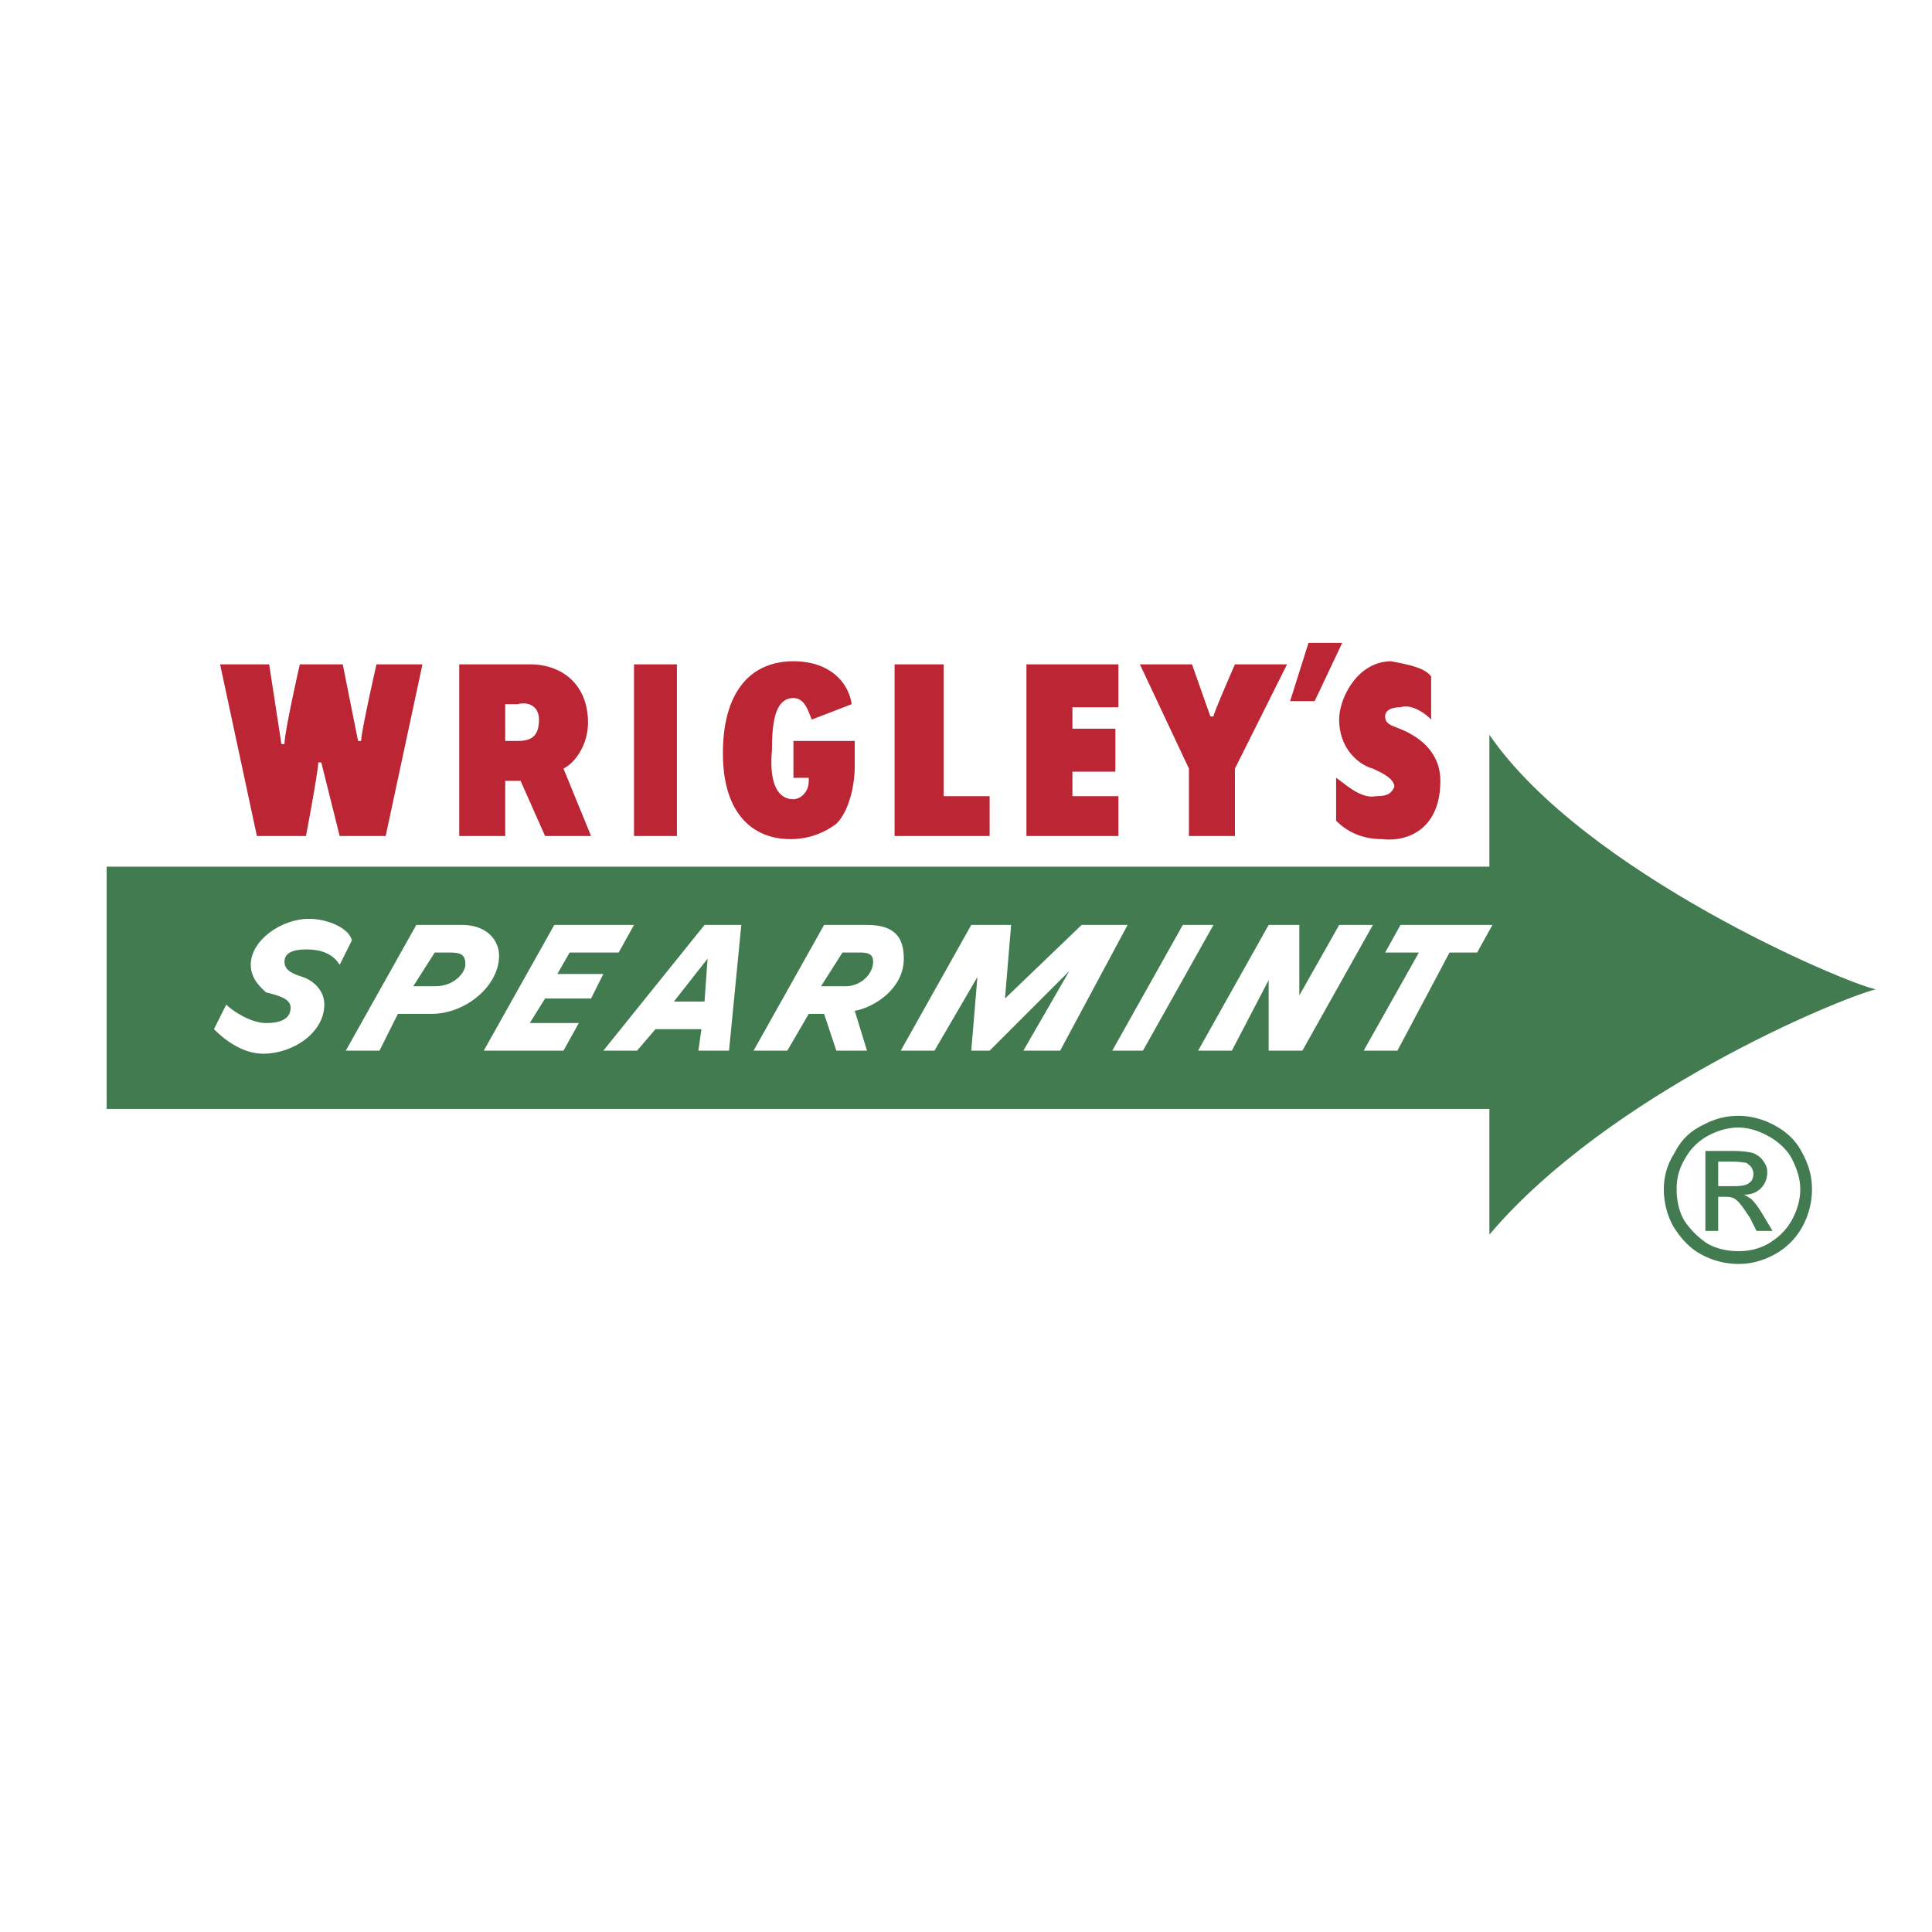 <svg xmlns="http://www.w3.org/2000/svg" width="2500" height="2500" viewBox="0 0 192.756 192.756"><g fill-rule="evenodd" clip-rule="evenodd"><path fill="#fff" d="M0 0h192.756v192.756H0V0z"/><path d="M187.139 98.705c-3.059-.611-29.059-11.624-38.541-25.389V86.47H10.641v24.165h137.957v12.541c11.929-14.071 34.871-23.553 38.541-24.471z" fill="#427b4f"/><path d="M26.853 66.281l1.224 7.953h.306c0-1.223 1.529-7.953 1.529-7.953h4.283l1.529 7.647h.306c0-.917 1.53-7.647 1.53-7.647h4.588l-3.67 17.13H33.89l-1.835-7.341h-.306c0 .917-1.224 7.341-1.224 7.341H25.63l-3.671-17.13h4.894zm18.965 0h7.036c3.364 0 5.812 2.141 5.812 5.812 0 2.141-1.224 3.977-2.447 4.588l2.753 6.729h-4.588l-2.447-5.506h-1.529v5.506h-4.589V66.281h-.001zm4.589 7.647h1.224c1.529 0 2.141-.612 2.141-2.141 0-1.224-.917-1.836-2.141-1.53h-1.224v3.671zm12.847-7.647h4.283v17.13h-4.283v-17.13zm22.024 7.647v2.447c0 2.141-.612 4.588-1.835 5.812a7.513 7.513 0 0 1-4.589 1.53c-3.67 0-6.729-2.447-6.729-8.565s2.753-9.177 7.036-9.177c3.67 0 5.505 2.142 5.812 4.283l-3.977 1.53c-.306-.612-.612-2.142-1.835-2.142-1.836 0-2.142 2.447-2.142 5.2-.306 3.365.612 4.894 2.142 4.894.611 0 1.529-.612 1.529-1.835v-.306h-1.529v-3.671h6.117zm3.976-7.647h4.894v13.153h4.588v3.977h-9.482v-17.13zm13.154 0h9.176v4.282h-4.588v2.141h4.283v4.283h-4.283v2.447h4.588v3.977h-9.176v-17.13zm16.518 0l1.836 5.2h.305c0-.306 2.143-5.2 2.143-5.2h5.199l-5.199 10.4v6.729h-4.59v-6.729l-4.893-10.4h5.199zm9.789 3.671l1.834-5.812h3.365l-2.752 5.812h-2.447zm4.588 7.647c.918.612 2.447 2.141 3.977 1.835 1.223 0 1.529-.306 1.836-.917 0-.917-1.529-1.529-2.143-1.835-1.223-.306-3.363-1.835-3.363-4.894 0-2.142 1.834-5.812 5.199-5.812 1.529.306 3.365.612 3.977 1.529v4.283c-.918-.918-2.141-1.53-3.059-1.224-.918 0-1.529.306-1.529.917 0 .918.918.918 2.141 1.53 1.836.917 3.365 2.446 3.365 4.894 0 4.895-3.365 6.118-5.812 5.812-1.836 0-3.365-.612-4.588-1.835v-4.283h-.001z" fill="#bb2534"/><path d="M34.5 104.824l7.035-12.542h4.588c2.447 0 3.67 1.529 3.67 3.059 0 3.06-3.364 5.812-6.729 5.812h-3.365l-1.836 3.672H34.5v-.001zm8.872-6.424c2.141 0 3.059-1.529 3.059-2.143 0-.917-.306-1.223-1.529-1.223h-1.529L41.23 98.4h2.142zm11.929-6.118h7.953l-1.529 2.753H56.83l-1.223 2.141h4.588l-1.224 2.447h-4.588l-1.529 2.447h4.894l-1.53 2.754h-7.953l7.036-12.542zm14.989 0h3.67l-1.223 12.542h-3.059l.306-2.143h-4.588l-1.835 2.143h-3.365L70.29 92.282zm0 7.648l.306-4.283-3.366 4.283h3.06zm11.929-7.648h4.283c2.753 0 3.671 1.224 3.671 3.365 0 3.059-3.059 4.895-4.895 5.201l1.224 3.977h-3.059l-1.224-3.672H80.69l-2.142 3.672h-3.365l7.036-12.543zM84.36 98.4c1.529 0 2.753-1.225 2.753-2.448 0-.612-.306-.918-1.224-.918h-1.835L81.913 98.4h2.447zm12.542-6.118h3.977l-.611 7.341 7.646-7.341h4.588l-6.73 12.542h-3.67l4.588-7.953-7.953 7.953h-1.834l.612-7.342-4.282 7.342h-3.365l7.034-12.542zm21.106 0h3.059l-7.035 12.542h-3.059l7.035-12.542zm8.564 0h3.061v7.035l3.977-7.035h3.363l-7.035 12.542h-3.365v-7.037l-3.67 7.037h-3.365l7.034-12.542zm14.99 2.753h-3.365l1.529-2.753h9.176l-1.529 2.753h-2.752l-5.201 9.79h-3.365l5.507-9.79zM33.889 96.258l1.224-2.447c-.306-1.224-2.447-2.141-4.283-2.141-2.753 0-5.812 2.141-5.812 4.588 0 1.529 1.223 2.447 1.529 2.754 1.224.305 2.447.611 2.447 1.529 0 1.223-1.223 1.529-2.447 1.529-1.529 0-3.365-1.223-3.977-1.836l-1.224 2.447c.917.918 2.753 2.447 4.894 2.447 3.059 0 6.118-2.141 6.118-4.895 0-1.529-1.224-2.447-2.141-2.752-.918-.307-1.836-.611-1.836-1.53 0-.918.918-1.224 2.142-1.224.612.002 2.448.002 3.366 1.531z" fill="#fff"/><path d="M173.445 111.324c1.17 0 2.445.318 3.615.957 1.17.637 2.127 1.488 2.764 2.764.639 1.17.957 2.34.957 3.615a7.75 7.75 0 0 1-.957 3.723 6.898 6.898 0 0 1-2.764 2.764c-1.17.639-2.34.957-3.615.957a7.75 7.75 0 0 1-3.723-.957c-1.17-.637-2.02-1.594-2.764-2.764a7.748 7.748 0 0 1-.957-3.723c0-1.275.318-2.445 1.062-3.615.639-1.275 1.488-2.127 2.766-2.764 1.171-.638 2.339-.957 3.616-.957zm0 1.17c-1.064 0-2.127.318-3.084.85a5.643 5.643 0 0 0-2.232 2.234c-.639 1.062-.852 2.02-.852 3.082 0 1.064.213 2.127.744 3.084a8.201 8.201 0 0 0 2.34 2.34c.957.531 2.02.744 3.084.744 1.062 0 2.02-.213 2.977-.744 1.064-.639 1.809-1.383 2.34-2.34s.85-2.02.85-3.084c0-1.062-.318-2.02-.85-3.082-.531-.957-1.383-1.701-2.34-2.234-.957-.532-2.02-.85-2.977-.85zm-3.297 10.315v-7.977h2.766c.955 0 1.594.107 2.02.213.426.213.744.426.957.746.318.424.426.744.426 1.168 0 .639-.213 1.17-.639 1.596s-.957.639-1.701.639c.318.105.531.318.744.424.318.32.744.852 1.17 1.596l.957 1.596h-1.596l-.637-1.277c-.639-.957-1.064-1.594-1.383-1.807-.213-.213-.531-.318-1.064-.318h-.744v3.402h-1.276v-.001zm1.276-4.467h1.596c.744 0 1.275-.105 1.488-.318.32-.213.426-.531.426-.957 0-.213-.105-.426-.213-.639-.105-.105-.318-.318-.531-.426-.213 0-.639-.105-1.275-.105h-1.49v2.445h-.001z" fill="#427b4f"/></g></svg>